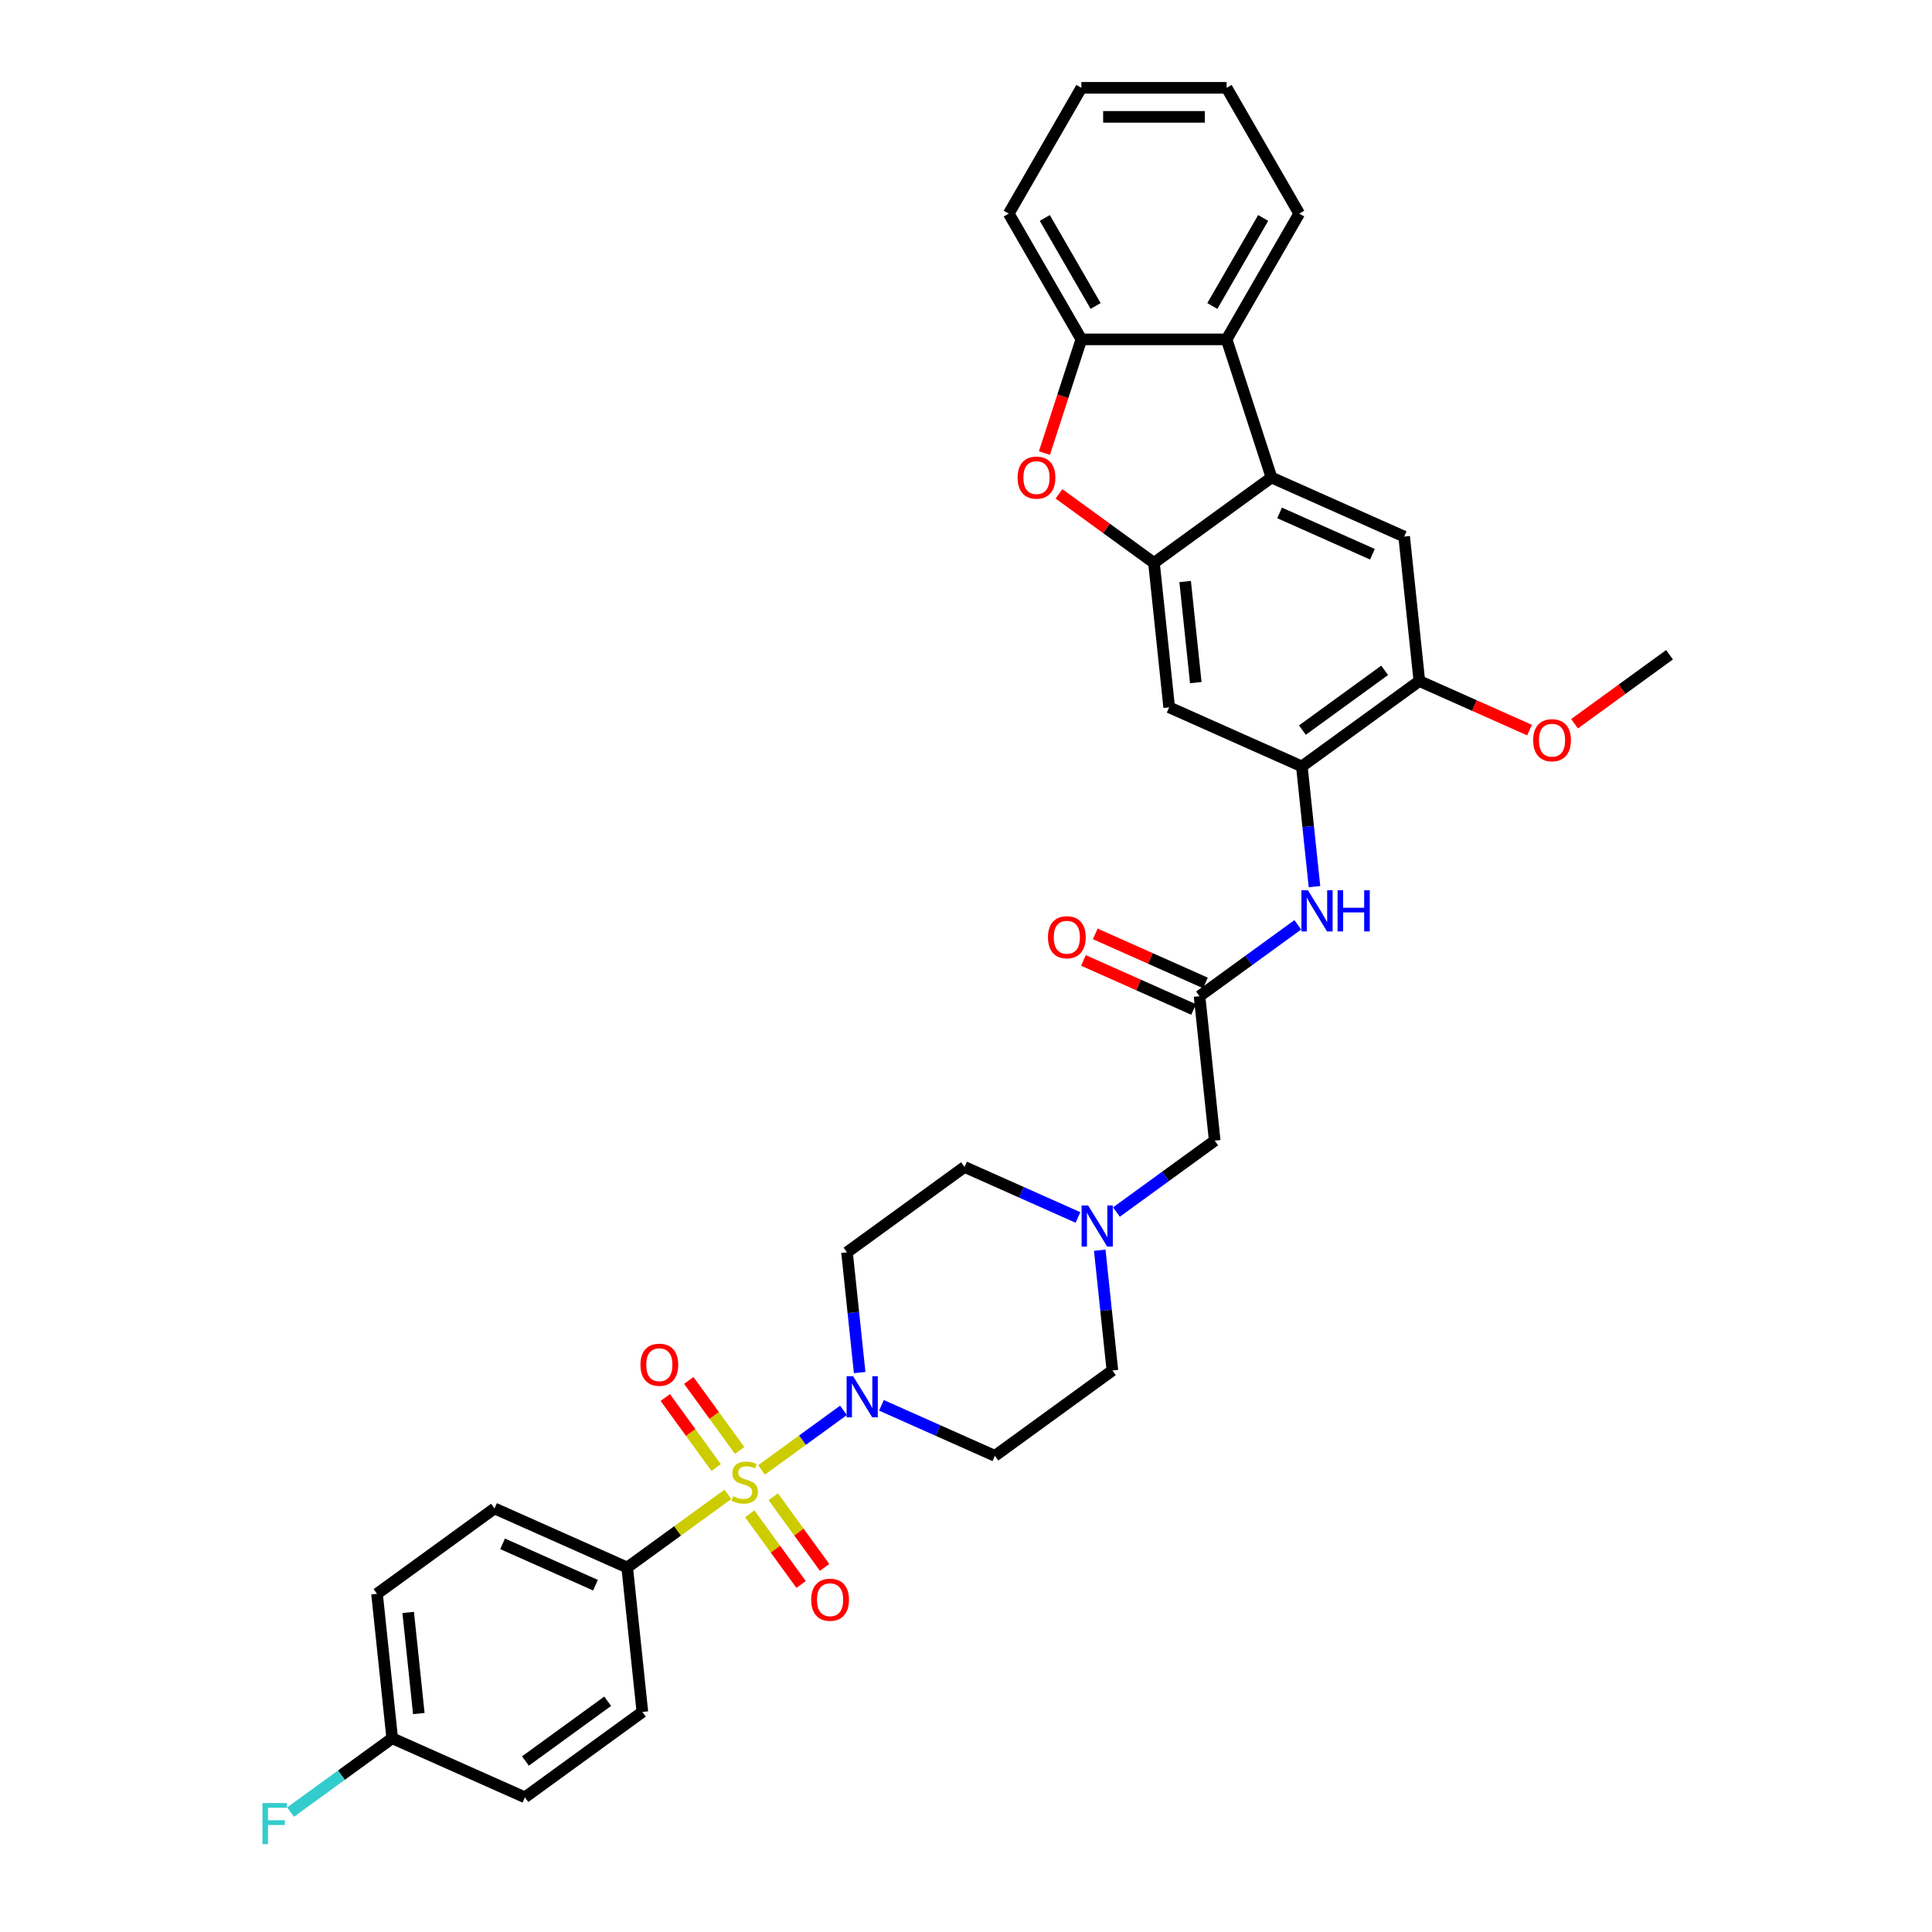 <?xml version='1.0' encoding='iso-8859-1'?>
<svg version='1.1' baseProfile='full'
              xmlns='http://www.w3.org/2000/svg'
                      xmlns:rdkit='http://www.rdkit.org/xml'
                      xmlns:xlink='http://www.w3.org/1999/xlink'
                  xml:space='preserve'
width='1000px' height='1000px' viewBox='0 0 1000 1000'>
<!-- END OF HEADER -->
<rect style='opacity:1.0;fill:#FFFFFF;stroke:none' width='1000' height='1000' x='0' y='0'> </rect>
<path class='bond-0' d='M 394.162,760.827 L 415.377,745.414' style='fill:none;fill-rule:evenodd;stroke:#CCCC00;stroke-width:6px;stroke-linecap:butt;stroke-linejoin:miter;stroke-opacity:1' />
<path class='bond-0' d='M 415.377,745.414 L 436.591,730' style='fill:none;fill-rule:evenodd;stroke:#0000FF;stroke-width:6px;stroke-linecap:butt;stroke-linejoin:miter;stroke-opacity:1' />
<path class='bond-11' d='M 376.752,773.476 L 350.695,792.408' style='fill:none;fill-rule:evenodd;stroke:#CCCC00;stroke-width:6px;stroke-linecap:butt;stroke-linejoin:miter;stroke-opacity:1' />
<path class='bond-11' d='M 350.695,792.408 L 324.638,811.339' style='fill:none;fill-rule:evenodd;stroke:#000000;stroke-width:6px;stroke-linecap:butt;stroke-linejoin:miter;stroke-opacity:1' />
<path class='bond-14' d='M 388.08,783.552 L 401.362,801.833' style='fill:none;fill-rule:evenodd;stroke:#CCCC00;stroke-width:6px;stroke-linecap:butt;stroke-linejoin:miter;stroke-opacity:1' />
<path class='bond-14' d='M 401.362,801.833 L 414.644,820.115' style='fill:none;fill-rule:evenodd;stroke:#FF0000;stroke-width:6px;stroke-linecap:butt;stroke-linejoin:miter;stroke-opacity:1' />
<path class='bond-14' d='M 400.244,774.715 L 413.526,792.996' style='fill:none;fill-rule:evenodd;stroke:#CCCC00;stroke-width:6px;stroke-linecap:butt;stroke-linejoin:miter;stroke-opacity:1' />
<path class='bond-14' d='M 413.526,792.996 L 426.808,811.277' style='fill:none;fill-rule:evenodd;stroke:#FF0000;stroke-width:6px;stroke-linecap:butt;stroke-linejoin:miter;stroke-opacity:1' />
<path class='bond-15' d='M 382.833,750.751 L 369.671,732.635' style='fill:none;fill-rule:evenodd;stroke:#CCCC00;stroke-width:6px;stroke-linecap:butt;stroke-linejoin:miter;stroke-opacity:1' />
<path class='bond-15' d='M 369.671,732.635 L 356.51,714.519' style='fill:none;fill-rule:evenodd;stroke:#FF0000;stroke-width:6px;stroke-linecap:butt;stroke-linejoin:miter;stroke-opacity:1' />
<path class='bond-15' d='M 370.67,759.588 L 357.508,741.473' style='fill:none;fill-rule:evenodd;stroke:#CCCC00;stroke-width:6px;stroke-linecap:butt;stroke-linejoin:miter;stroke-opacity:1' />
<path class='bond-15' d='M 357.508,741.473 L 344.346,723.357' style='fill:none;fill-rule:evenodd;stroke:#FF0000;stroke-width:6px;stroke-linecap:butt;stroke-linejoin:miter;stroke-opacity:1' />
<path class='bond-16' d='M 456.229,727.396 L 485.59,740.468' style='fill:none;fill-rule:evenodd;stroke:#0000FF;stroke-width:6px;stroke-linecap:butt;stroke-linejoin:miter;stroke-opacity:1' />
<path class='bond-16' d='M 485.59,740.468 L 514.952,753.541' style='fill:none;fill-rule:evenodd;stroke:#000000;stroke-width:6px;stroke-linecap:butt;stroke-linejoin:miter;stroke-opacity:1' />
<path class='bond-17' d='M 444.959,710.44 L 441.688,679.32' style='fill:none;fill-rule:evenodd;stroke:#0000FF;stroke-width:6px;stroke-linecap:butt;stroke-linejoin:miter;stroke-opacity:1' />
<path class='bond-17' d='M 441.688,679.32 L 438.417,648.2' style='fill:none;fill-rule:evenodd;stroke:#000000;stroke-width:6px;stroke-linecap:butt;stroke-linejoin:miter;stroke-opacity:1' />
<path class='bond-1' d='M 597.299,291.347 L 605.157,366.111' style='fill:none;fill-rule:evenodd;stroke:#000000;stroke-width:6px;stroke-linecap:butt;stroke-linejoin:miter;stroke-opacity:1' />
<path class='bond-1' d='M 613.43,300.99 L 618.931,353.324' style='fill:none;fill-rule:evenodd;stroke:#000000;stroke-width:6px;stroke-linecap:butt;stroke-linejoin:miter;stroke-opacity:1' />
<path class='bond-3' d='M 597.299,291.347 L 572.716,273.486' style='fill:none;fill-rule:evenodd;stroke:#000000;stroke-width:6px;stroke-linecap:butt;stroke-linejoin:miter;stroke-opacity:1' />
<path class='bond-3' d='M 572.716,273.486 L 548.133,255.625' style='fill:none;fill-rule:evenodd;stroke:#FF0000;stroke-width:6px;stroke-linecap:butt;stroke-linejoin:miter;stroke-opacity:1' />
<path class='bond-36' d='M 597.299,291.347 L 658.117,247.159' style='fill:none;fill-rule:evenodd;stroke:#000000;stroke-width:6px;stroke-linecap:butt;stroke-linejoin:miter;stroke-opacity:1' />
<path class='bond-2' d='M 658.117,247.159 L 726.794,277.736' style='fill:none;fill-rule:evenodd;stroke:#000000;stroke-width:6px;stroke-linecap:butt;stroke-linejoin:miter;stroke-opacity:1' />
<path class='bond-2' d='M 662.304,265.481 L 710.377,286.885' style='fill:none;fill-rule:evenodd;stroke:#000000;stroke-width:6px;stroke-linecap:butt;stroke-linejoin:miter;stroke-opacity:1' />
<path class='bond-4' d='M 658.117,247.159 L 634.887,175.663' style='fill:none;fill-rule:evenodd;stroke:#000000;stroke-width:6px;stroke-linecap:butt;stroke-linejoin:miter;stroke-opacity:1' />
<path class='bond-7' d='M 540.589,234.515 L 550.15,205.089' style='fill:none;fill-rule:evenodd;stroke:#FF0000;stroke-width:6px;stroke-linecap:butt;stroke-linejoin:miter;stroke-opacity:1' />
<path class='bond-7' d='M 550.15,205.089 L 559.711,175.663' style='fill:none;fill-rule:evenodd;stroke:#000000;stroke-width:6px;stroke-linecap:butt;stroke-linejoin:miter;stroke-opacity:1' />
<path class='bond-29' d='M 634.887,175.663 L 672.475,110.559' style='fill:none;fill-rule:evenodd;stroke:#000000;stroke-width:6px;stroke-linecap:butt;stroke-linejoin:miter;stroke-opacity:1' />
<path class='bond-29' d='M 627.504,158.38 L 653.816,112.807' style='fill:none;fill-rule:evenodd;stroke:#000000;stroke-width:6px;stroke-linecap:butt;stroke-linejoin:miter;stroke-opacity:1' />
<path class='bond-37' d='M 634.887,175.663 L 559.711,175.663' style='fill:none;fill-rule:evenodd;stroke:#000000;stroke-width:6px;stroke-linecap:butt;stroke-linejoin:miter;stroke-opacity:1' />
<path class='bond-5' d='M 673.833,396.687 L 677.104,427.807' style='fill:none;fill-rule:evenodd;stroke:#000000;stroke-width:6px;stroke-linecap:butt;stroke-linejoin:miter;stroke-opacity:1' />
<path class='bond-5' d='M 677.104,427.807 L 680.375,458.927' style='fill:none;fill-rule:evenodd;stroke:#0000FF;stroke-width:6px;stroke-linecap:butt;stroke-linejoin:miter;stroke-opacity:1' />
<path class='bond-6' d='M 673.833,396.687 L 605.157,366.111' style='fill:none;fill-rule:evenodd;stroke:#000000;stroke-width:6px;stroke-linecap:butt;stroke-linejoin:miter;stroke-opacity:1' />
<path class='bond-12' d='M 673.833,396.687 L 734.652,352.5' style='fill:none;fill-rule:evenodd;stroke:#000000;stroke-width:6px;stroke-linecap:butt;stroke-linejoin:miter;stroke-opacity:1' />
<path class='bond-12' d='M 674.119,377.896 L 716.692,346.965' style='fill:none;fill-rule:evenodd;stroke:#000000;stroke-width:6px;stroke-linecap:butt;stroke-linejoin:miter;stroke-opacity:1' />
<path class='bond-30' d='M 559.711,175.663 L 522.123,110.559' style='fill:none;fill-rule:evenodd;stroke:#000000;stroke-width:6px;stroke-linecap:butt;stroke-linejoin:miter;stroke-opacity:1' />
<path class='bond-30' d='M 567.094,158.38 L 540.782,112.807' style='fill:none;fill-rule:evenodd;stroke:#000000;stroke-width:6px;stroke-linecap:butt;stroke-linejoin:miter;stroke-opacity:1' />
<path class='bond-8' d='M 726.794,277.736 L 734.652,352.5' style='fill:none;fill-rule:evenodd;stroke:#000000;stroke-width:6px;stroke-linecap:butt;stroke-linejoin:miter;stroke-opacity:1' />
<path class='bond-9' d='M 671.738,478.683 L 646.306,497.161' style='fill:none;fill-rule:evenodd;stroke:#0000FF;stroke-width:6px;stroke-linecap:butt;stroke-linejoin:miter;stroke-opacity:1' />
<path class='bond-9' d='M 646.306,497.161 L 620.873,515.639' style='fill:none;fill-rule:evenodd;stroke:#000000;stroke-width:6px;stroke-linecap:butt;stroke-linejoin:miter;stroke-opacity:1' />
<path class='bond-10' d='M 620.873,515.639 L 628.731,590.403' style='fill:none;fill-rule:evenodd;stroke:#000000;stroke-width:6px;stroke-linecap:butt;stroke-linejoin:miter;stroke-opacity:1' />
<path class='bond-19' d='M 623.931,508.771 L 595.418,496.077' style='fill:none;fill-rule:evenodd;stroke:#000000;stroke-width:6px;stroke-linecap:butt;stroke-linejoin:miter;stroke-opacity:1' />
<path class='bond-19' d='M 595.418,496.077 L 566.906,483.382' style='fill:none;fill-rule:evenodd;stroke:#FF0000;stroke-width:6px;stroke-linecap:butt;stroke-linejoin:miter;stroke-opacity:1' />
<path class='bond-19' d='M 617.815,522.506 L 589.303,509.812' style='fill:none;fill-rule:evenodd;stroke:#000000;stroke-width:6px;stroke-linecap:butt;stroke-linejoin:miter;stroke-opacity:1' />
<path class='bond-19' d='M 589.303,509.812 L 560.791,497.117' style='fill:none;fill-rule:evenodd;stroke:#FF0000;stroke-width:6px;stroke-linecap:butt;stroke-linejoin:miter;stroke-opacity:1' />
<path class='bond-22' d='M 324.638,811.339 L 255.962,780.762' style='fill:none;fill-rule:evenodd;stroke:#000000;stroke-width:6px;stroke-linecap:butt;stroke-linejoin:miter;stroke-opacity:1' />
<path class='bond-22' d='M 308.222,820.488 L 260.148,799.084' style='fill:none;fill-rule:evenodd;stroke:#000000;stroke-width:6px;stroke-linecap:butt;stroke-linejoin:miter;stroke-opacity:1' />
<path class='bond-23' d='M 324.638,811.339 L 332.496,886.103' style='fill:none;fill-rule:evenodd;stroke:#000000;stroke-width:6px;stroke-linecap:butt;stroke-linejoin:miter;stroke-opacity:1' />
<path class='bond-25' d='M 734.652,352.5 L 763.164,365.195' style='fill:none;fill-rule:evenodd;stroke:#000000;stroke-width:6px;stroke-linecap:butt;stroke-linejoin:miter;stroke-opacity:1' />
<path class='bond-25' d='M 763.164,365.195 L 791.676,377.889' style='fill:none;fill-rule:evenodd;stroke:#FF0000;stroke-width:6px;stroke-linecap:butt;stroke-linejoin:miter;stroke-opacity:1' />
<path class='bond-13' d='M 557.959,630.158 L 528.598,617.086' style='fill:none;fill-rule:evenodd;stroke:#0000FF;stroke-width:6px;stroke-linecap:butt;stroke-linejoin:miter;stroke-opacity:1' />
<path class='bond-13' d='M 528.598,617.086 L 499.236,604.013' style='fill:none;fill-rule:evenodd;stroke:#000000;stroke-width:6px;stroke-linecap:butt;stroke-linejoin:miter;stroke-opacity:1' />
<path class='bond-18' d='M 577.866,627.358 L 603.298,608.881' style='fill:none;fill-rule:evenodd;stroke:#0000FF;stroke-width:6px;stroke-linecap:butt;stroke-linejoin:miter;stroke-opacity:1' />
<path class='bond-18' d='M 603.298,608.881 L 628.731,590.403' style='fill:none;fill-rule:evenodd;stroke:#000000;stroke-width:6px;stroke-linecap:butt;stroke-linejoin:miter;stroke-opacity:1' />
<path class='bond-35' d='M 569.229,647.114 L 572.5,678.234' style='fill:none;fill-rule:evenodd;stroke:#0000FF;stroke-width:6px;stroke-linecap:butt;stroke-linejoin:miter;stroke-opacity:1' />
<path class='bond-35' d='M 572.5,678.234 L 575.77,709.354' style='fill:none;fill-rule:evenodd;stroke:#000000;stroke-width:6px;stroke-linecap:butt;stroke-linejoin:miter;stroke-opacity:1' />
<path class='bond-20' d='M 514.952,753.541 L 575.77,709.354' style='fill:none;fill-rule:evenodd;stroke:#000000;stroke-width:6px;stroke-linecap:butt;stroke-linejoin:miter;stroke-opacity:1' />
<path class='bond-21' d='M 438.417,648.2 L 499.236,604.013' style='fill:none;fill-rule:evenodd;stroke:#000000;stroke-width:6px;stroke-linecap:butt;stroke-linejoin:miter;stroke-opacity:1' />
<path class='bond-26' d='M 255.962,780.762 L 195.143,824.949' style='fill:none;fill-rule:evenodd;stroke:#000000;stroke-width:6px;stroke-linecap:butt;stroke-linejoin:miter;stroke-opacity:1' />
<path class='bond-27' d='M 332.496,886.103 L 271.678,930.29' style='fill:none;fill-rule:evenodd;stroke:#000000;stroke-width:6px;stroke-linecap:butt;stroke-linejoin:miter;stroke-opacity:1' />
<path class='bond-27' d='M 314.536,880.567 L 271.963,911.498' style='fill:none;fill-rule:evenodd;stroke:#000000;stroke-width:6px;stroke-linecap:butt;stroke-linejoin:miter;stroke-opacity:1' />
<path class='bond-24' d='M 203.001,899.713 L 271.678,930.29' style='fill:none;fill-rule:evenodd;stroke:#000000;stroke-width:6px;stroke-linecap:butt;stroke-linejoin:miter;stroke-opacity:1' />
<path class='bond-28' d='M 203.001,899.713 L 176.697,918.825' style='fill:none;fill-rule:evenodd;stroke:#000000;stroke-width:6px;stroke-linecap:butt;stroke-linejoin:miter;stroke-opacity:1' />
<path class='bond-28' d='M 176.697,918.825 L 150.392,937.936' style='fill:none;fill-rule:evenodd;stroke:#33CCCC;stroke-width:6px;stroke-linecap:butt;stroke-linejoin:miter;stroke-opacity:1' />
<path class='bond-34' d='M 203.001,899.713 L 195.143,824.949' style='fill:none;fill-rule:evenodd;stroke:#000000;stroke-width:6px;stroke-linecap:butt;stroke-linejoin:miter;stroke-opacity:1' />
<path class='bond-34' d='M 216.775,886.927 L 211.275,834.592' style='fill:none;fill-rule:evenodd;stroke:#000000;stroke-width:6px;stroke-linecap:butt;stroke-linejoin:miter;stroke-opacity:1' />
<path class='bond-31' d='M 814.981,374.611 L 839.564,356.75' style='fill:none;fill-rule:evenodd;stroke:#FF0000;stroke-width:6px;stroke-linecap:butt;stroke-linejoin:miter;stroke-opacity:1' />
<path class='bond-31' d='M 839.564,356.75 L 864.147,338.89' style='fill:none;fill-rule:evenodd;stroke:#000000;stroke-width:6px;stroke-linecap:butt;stroke-linejoin:miter;stroke-opacity:1' />
<path class='bond-32' d='M 672.475,110.559 L 634.887,45.455' style='fill:none;fill-rule:evenodd;stroke:#000000;stroke-width:6px;stroke-linecap:butt;stroke-linejoin:miter;stroke-opacity:1' />
<path class='bond-33' d='M 522.123,110.559 L 559.711,45.455' style='fill:none;fill-rule:evenodd;stroke:#000000;stroke-width:6px;stroke-linecap:butt;stroke-linejoin:miter;stroke-opacity:1' />
<path class='bond-38' d='M 634.887,45.455 L 559.711,45.455' style='fill:none;fill-rule:evenodd;stroke:#000000;stroke-width:6px;stroke-linecap:butt;stroke-linejoin:miter;stroke-opacity:1' />
<path class='bond-38' d='M 623.61,60.49 L 570.987,60.49' style='fill:none;fill-rule:evenodd;stroke:#000000;stroke-width:6px;stroke-linecap:butt;stroke-linejoin:miter;stroke-opacity:1' />
<path  class='atom-0' d='M 379.443 774.459
Q 379.683 774.549, 380.676 774.97
Q 381.668 775.391, 382.751 775.661
Q 383.863 775.902, 384.946 775.902
Q 386.96 775.902, 388.133 774.94
Q 389.306 773.947, 389.306 772.233
Q 389.306 771.061, 388.704 770.339
Q 388.133 769.617, 387.231 769.226
Q 386.329 768.836, 384.825 768.384
Q 382.931 767.813, 381.788 767.272
Q 380.676 766.731, 379.864 765.588
Q 379.082 764.445, 379.082 762.521
Q 379.082 759.844, 380.886 758.191
Q 382.72 756.537, 386.329 756.537
Q 388.795 756.537, 391.591 757.71
L 390.9 760.025
Q 388.344 758.972, 386.419 758.972
Q 384.344 758.972, 383.202 759.844
Q 382.059 760.686, 382.089 762.16
Q 382.089 763.303, 382.66 763.994
Q 383.262 764.686, 384.104 765.077
Q 384.976 765.468, 386.419 765.919
Q 388.344 766.52, 389.486 767.122
Q 390.629 767.723, 391.441 768.956
Q 392.283 770.159, 392.283 772.233
Q 392.283 775.18, 390.298 776.774
Q 388.344 778.338, 385.066 778.338
Q 383.172 778.338, 381.728 777.917
Q 380.315 777.526, 378.631 776.834
L 379.443 774.459
' fill='#CCCC00'/>
<path  class='atom-1' d='M 441.569 712.319
L 448.546 723.596
Q 449.237 724.708, 450.35 726.723
Q 451.463 728.738, 451.523 728.858
L 451.523 712.319
L 454.349 712.319
L 454.349 733.609
L 451.432 733.609
L 443.945 721.28
Q 443.073 719.837, 442.141 718.183
Q 441.239 716.529, 440.968 716.018
L 440.968 733.609
L 438.202 733.609
L 438.202 712.319
L 441.569 712.319
' fill='#0000FF'/>
<path  class='atom-4' d='M 526.708 247.219
Q 526.708 242.108, 529.233 239.251
Q 531.759 236.394, 536.48 236.394
Q 541.201 236.394, 543.727 239.251
Q 546.253 242.108, 546.253 247.219
Q 546.253 252.392, 543.697 255.338
Q 541.141 258.255, 536.48 258.255
Q 531.789 258.255, 529.233 255.338
Q 526.708 252.422, 526.708 247.219
M 536.48 255.85
Q 539.728 255.85, 541.472 253.685
Q 543.246 251.489, 543.246 247.219
Q 543.246 243.04, 541.472 240.935
Q 539.728 238.8, 536.48 238.8
Q 533.233 238.8, 531.459 240.905
Q 529.715 243.01, 529.715 247.219
Q 529.715 251.52, 531.459 253.685
Q 533.233 255.85, 536.48 255.85
' fill='#FF0000'/>
<path  class='atom-10' d='M 676.985 460.806
L 683.962 472.083
Q 684.653 473.195, 685.766 475.21
Q 686.879 477.225, 686.939 477.345
L 686.939 460.806
L 689.765 460.806
L 689.765 482.096
L 686.849 482.096
L 679.361 469.767
Q 678.489 468.324, 677.557 466.67
Q 676.655 465.016, 676.384 464.505
L 676.384 482.096
L 673.618 482.096
L 673.618 460.806
L 676.985 460.806
' fill='#0000FF'/>
<path  class='atom-10' d='M 692.321 460.806
L 695.208 460.806
L 695.208 469.858
L 706.094 469.858
L 706.094 460.806
L 708.98 460.806
L 708.98 482.096
L 706.094 482.096
L 706.094 472.263
L 695.208 472.263
L 695.208 482.096
L 692.321 482.096
L 692.321 460.806
' fill='#0000FF'/>
<path  class='atom-14' d='M 563.206 623.945
L 570.183 635.221
Q 570.874 636.334, 571.987 638.349
Q 573.1 640.363, 573.16 640.484
L 573.16 623.945
L 575.986 623.945
L 575.986 645.235
L 573.069 645.235
L 565.582 632.906
Q 564.71 631.463, 563.778 629.809
Q 562.876 628.155, 562.605 627.644
L 562.605 645.235
L 559.839 645.235
L 559.839 623.945
L 563.206 623.945
' fill='#0000FF'/>
<path  class='atom-15' d='M 419.871 828.03
Q 419.871 822.918, 422.397 820.062
Q 424.923 817.205, 429.644 817.205
Q 434.365 817.205, 436.891 820.062
Q 439.417 822.918, 439.417 828.03
Q 439.417 833.202, 436.861 836.149
Q 434.305 839.066, 429.644 839.066
Q 424.953 839.066, 422.397 836.149
Q 419.871 833.232, 419.871 828.03
M 429.644 836.66
Q 432.892 836.66, 434.636 834.495
Q 436.41 832.3, 436.41 828.03
Q 436.41 823.85, 434.636 821.746
Q 432.892 819.611, 429.644 819.611
Q 426.397 819.611, 424.622 821.715
Q 422.878 823.82, 422.878 828.03
Q 422.878 832.33, 424.622 834.495
Q 426.397 836.66, 429.644 836.66
' fill='#FF0000'/>
<path  class='atom-16' d='M 331.497 706.393
Q 331.497 701.281, 334.023 698.425
Q 336.549 695.568, 341.27 695.568
Q 345.991 695.568, 348.517 698.425
Q 351.042 701.281, 351.042 706.393
Q 351.042 711.565, 348.487 714.512
Q 345.931 717.429, 341.27 717.429
Q 336.579 717.429, 334.023 714.512
Q 331.497 711.595, 331.497 706.393
M 341.27 715.023
Q 344.517 715.023, 346.261 712.858
Q 348.035 710.663, 348.035 706.393
Q 348.035 702.213, 346.261 700.109
Q 344.517 697.974, 341.27 697.974
Q 338.022 697.974, 336.248 700.078
Q 334.504 702.183, 334.504 706.393
Q 334.504 710.693, 336.248 712.858
Q 338.022 715.023, 341.27 715.023
' fill='#FF0000'/>
<path  class='atom-20' d='M 542.424 485.122
Q 542.424 480.01, 544.949 477.153
Q 547.475 474.297, 552.196 474.297
Q 556.917 474.297, 559.443 477.153
Q 561.969 480.01, 561.969 485.122
Q 561.969 490.294, 559.413 493.241
Q 556.857 496.158, 552.196 496.158
Q 547.505 496.158, 544.949 493.241
Q 542.424 490.324, 542.424 485.122
M 552.196 493.752
Q 555.444 493.752, 557.188 491.587
Q 558.962 489.392, 558.962 485.122
Q 558.962 480.942, 557.188 478.837
Q 555.444 476.702, 552.196 476.702
Q 548.949 476.702, 547.175 478.807
Q 545.431 480.912, 545.431 485.122
Q 545.431 489.422, 547.175 491.587
Q 548.949 493.752, 552.196 493.752
' fill='#FF0000'/>
<path  class='atom-26' d='M 793.556 383.137
Q 793.556 378.025, 796.082 375.168
Q 798.607 372.312, 803.329 372.312
Q 808.05 372.312, 810.575 375.168
Q 813.101 378.025, 813.101 383.137
Q 813.101 388.309, 810.545 391.256
Q 807.989 394.173, 803.329 394.173
Q 798.638 394.173, 796.082 391.256
Q 793.556 388.339, 793.556 383.137
M 803.329 391.767
Q 806.576 391.767, 808.32 389.602
Q 810.094 387.407, 810.094 383.137
Q 810.094 378.957, 808.32 376.852
Q 806.576 374.717, 803.329 374.717
Q 800.081 374.717, 798.307 376.822
Q 796.563 378.927, 796.563 383.137
Q 796.563 387.437, 798.307 389.602
Q 800.081 391.767, 803.329 391.767
' fill='#FF0000'/>
<path  class='atom-29' d='M 135.853 933.256
L 148.513 933.256
L 148.513 935.691
L 138.71 935.691
L 138.71 942.156
L 147.43 942.156
L 147.43 944.622
L 138.71 944.622
L 138.71 954.545
L 135.853 954.545
L 135.853 933.256
' fill='#33CCCC'/>
</svg>
